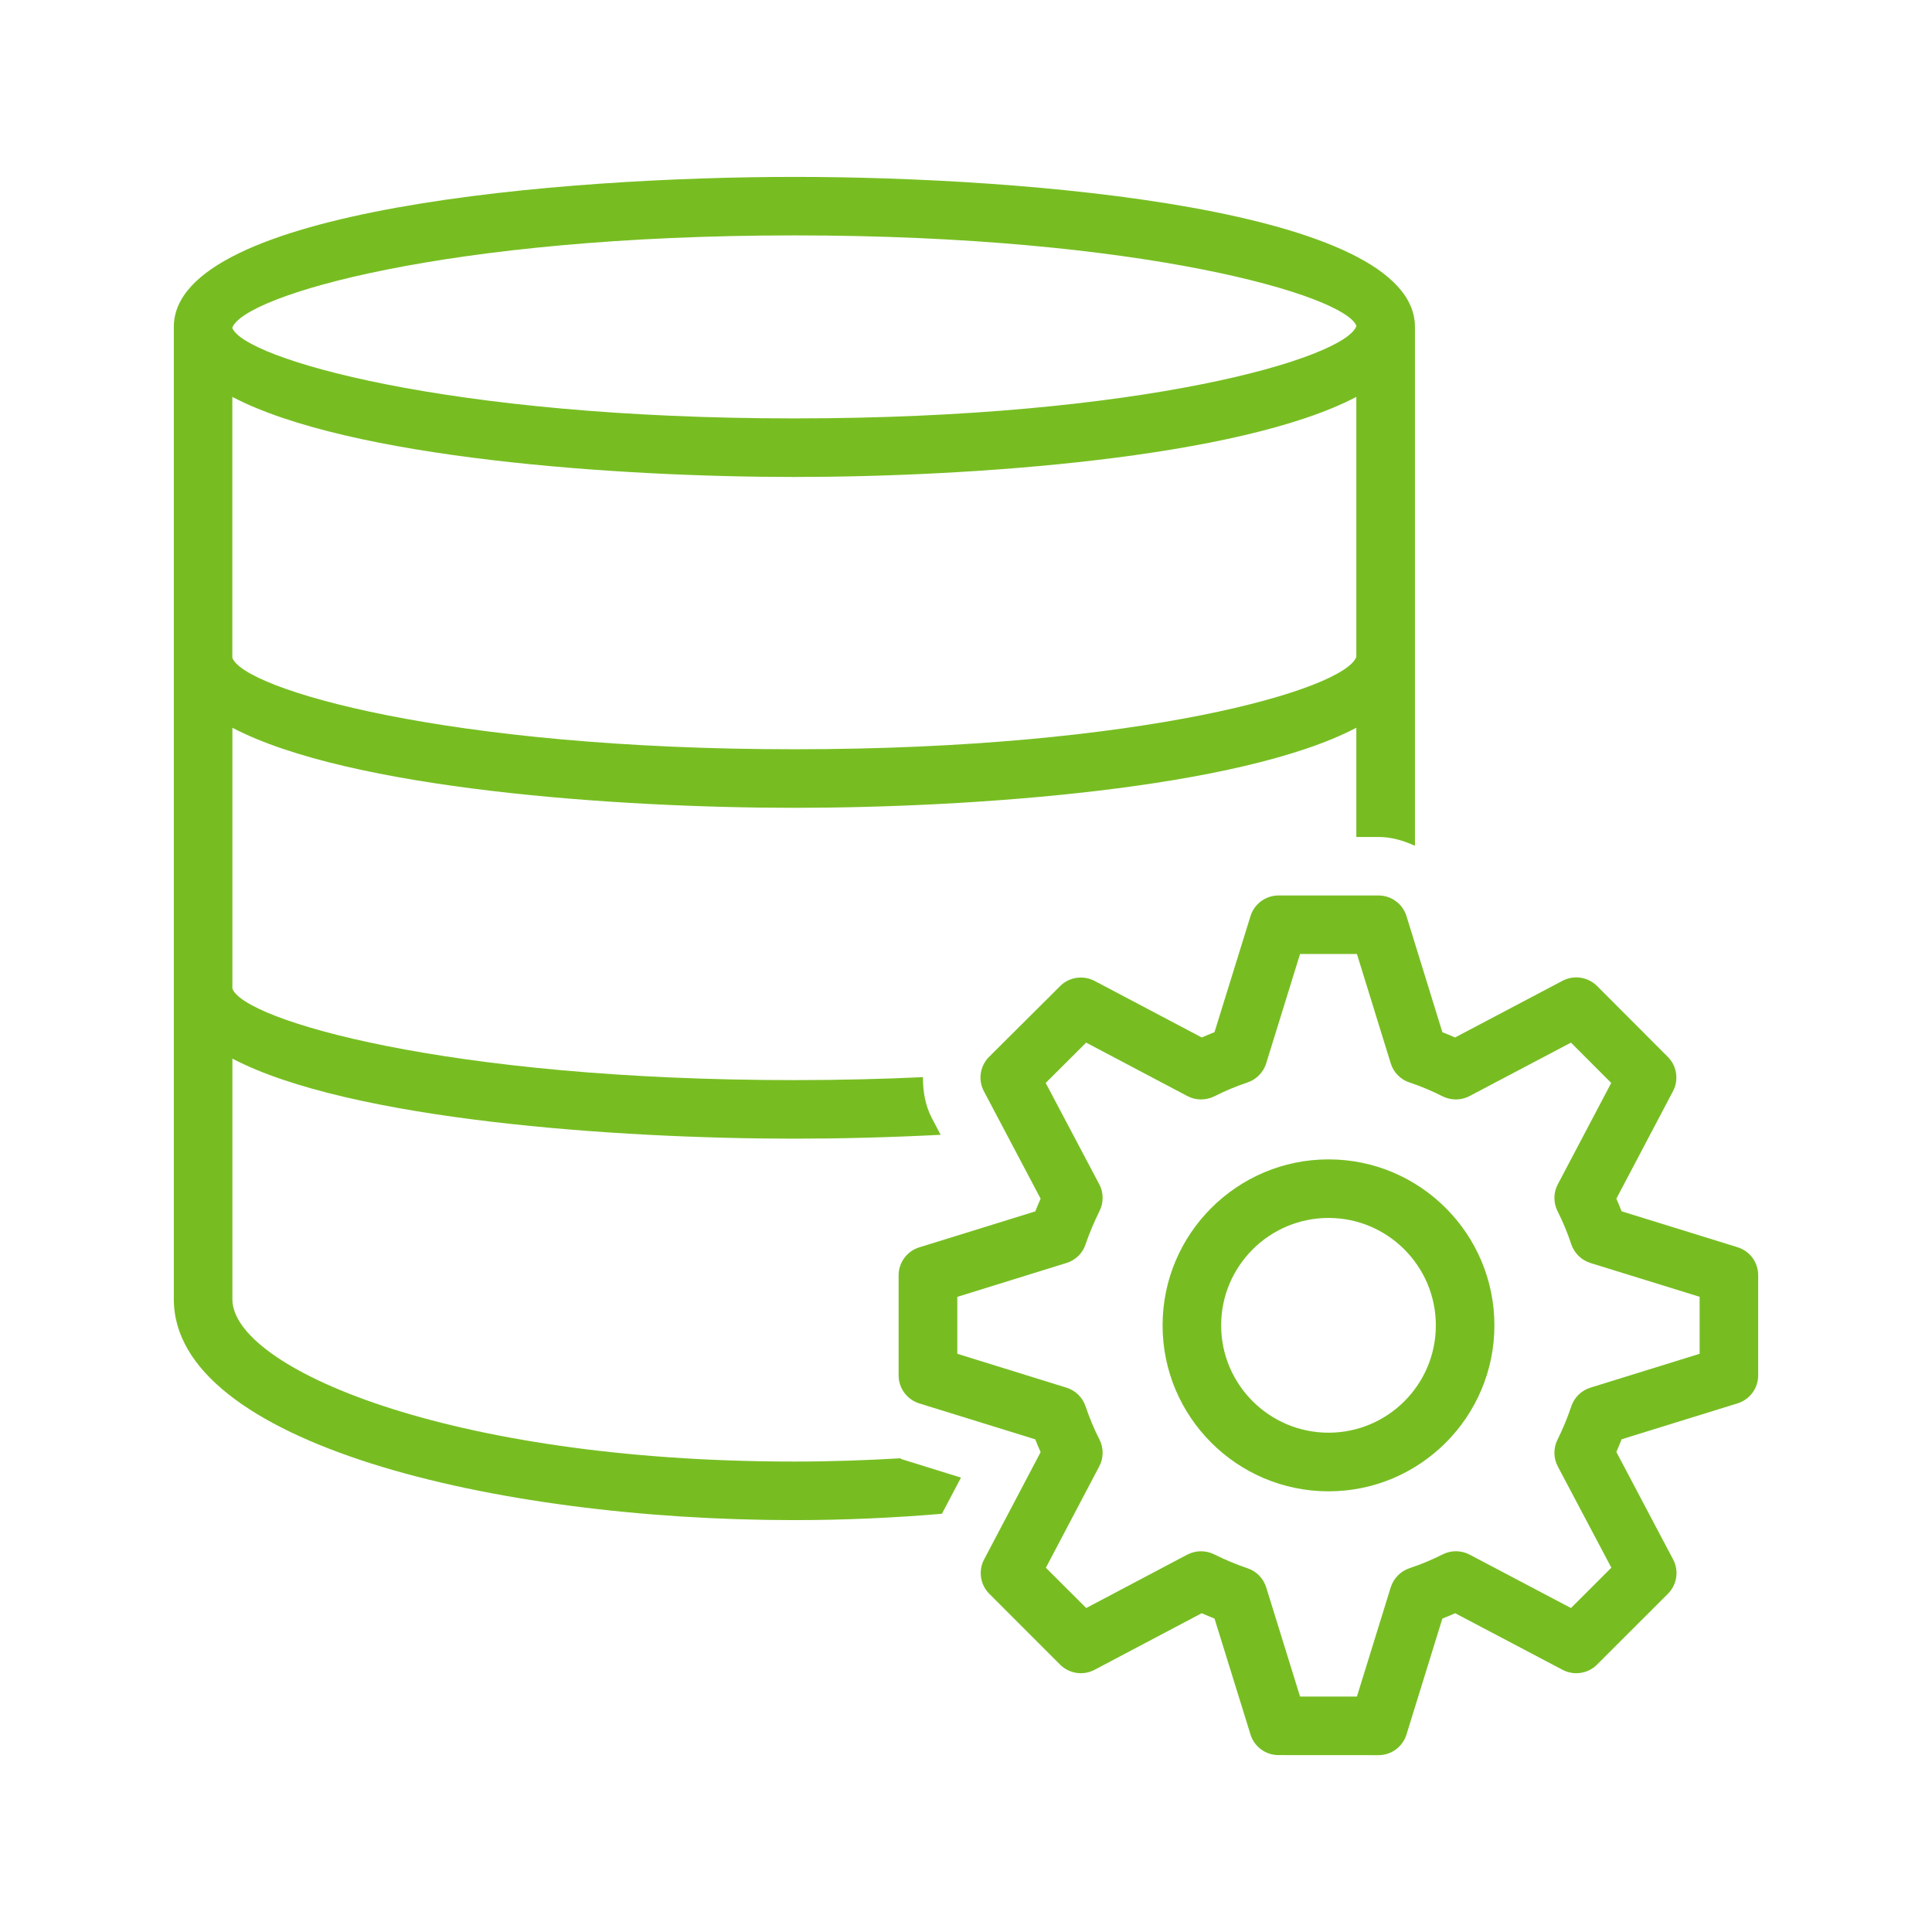 <svg height='100px' width='100px'  fill="#77bd22" xmlns="http://www.w3.org/2000/svg" xmlns:xlink="http://www.w3.org/1999/xlink" version="1.1" x="0px" y="0px" viewBox="0 0 32 32" enable-background="new 0 0 32 32" xml:space="preserve"><path d="M28.779,20.658l-1.92-0.595c-0.027-0.07-0.057-0.14-0.087-0.209l0.938-1.78c0.099-0.188,0.064-0.418-0.085-0.568  l-1.174-1.176c-0.151-0.149-0.38-0.184-0.569-0.086L24.1,17.184c-0.068-0.03-0.139-0.061-0.21-0.088l-0.594-1.922  c-0.063-0.203-0.25-0.342-0.463-0.342h-1.658c-0.212,0-0.4,0.139-0.463,0.342l-0.596,1.922c-0.071,0.027-0.142,0.058-0.211,0.088  l-1.777-0.938c-0.188-0.097-0.418-0.064-0.568,0.086l-1.178,1.173c-0.15,0.15-0.186,0.382-0.086,0.569l0.94,1.78  c-0.031,0.069-0.061,0.14-0.088,0.21l-1.922,0.596c-0.203,0.063-0.342,0.25-0.342,0.463v1.658c0,0.213,0.139,0.4,0.342,0.464  l1.921,0.595c0.028,0.071,0.058,0.142,0.089,0.212L16.3,25.829c-0.099,0.188-0.064,0.419,0.085,0.568l1.174,1.175  c0.151,0.15,0.383,0.184,0.569,0.086l1.776-0.938c0.07,0.031,0.141,0.061,0.212,0.088l0.596,1.92  c0.063,0.204,0.251,0.342,0.463,0.342l1.657,0.001h0.001c0.212,0,0.4-0.139,0.463-0.342l0.594-1.92  c0.071-0.028,0.143-0.058,0.212-0.089l1.78,0.938c0.189,0.099,0.42,0.063,0.569-0.086l1.175-1.174  c0.15-0.15,0.186-0.382,0.086-0.569l-0.94-1.78c0.03-0.069,0.06-0.14,0.087-0.21l1.92-0.595c0.204-0.063,0.342-0.251,0.342-0.464  v-1.659C29.121,20.908,28.983,20.721,28.779,20.658z M28.151,22.423l-1.809,0.561c-0.148,0.046-0.266,0.16-0.316,0.308  c-0.063,0.19-0.141,0.376-0.229,0.554c-0.07,0.14-0.068,0.305,0.005,0.443l0.887,1.677l-0.669,0.668l-1.679-0.885  c-0.141-0.073-0.305-0.074-0.445-0.004c-0.176,0.089-0.358,0.166-0.55,0.229c-0.148,0.05-0.264,0.168-0.311,0.317l-0.56,1.809  h-0.942l-0.561-1.809c-0.047-0.149-0.161-0.267-0.31-0.316c-0.191-0.064-0.374-0.142-0.553-0.231  c-0.141-0.069-0.305-0.066-0.443,0.005l-1.675,0.885l-0.668-0.667l0.884-1.679c0.074-0.139,0.075-0.306,0.003-0.446  c-0.09-0.176-0.166-0.36-0.23-0.55c-0.05-0.147-0.167-0.262-0.316-0.308l-1.808-0.561v-0.943l1.808-0.561  c0.149-0.046,0.268-0.16,0.316-0.308c0.065-0.192,0.145-0.376,0.232-0.554c0.07-0.14,0.068-0.305-0.005-0.442l-0.887-1.678  l0.67-0.668l1.678,0.886c0.138,0.073,0.303,0.073,0.445,0.004c0.175-0.089,0.357-0.166,0.547-0.229  c0.149-0.05,0.265-0.167,0.312-0.317l0.561-1.812h0.942l0.56,1.812c0.047,0.15,0.163,0.269,0.313,0.317  c0.19,0.063,0.371,0.14,0.546,0.229c0.141,0.069,0.305,0.069,0.445-0.004l1.681-0.886l0.667,0.668l-0.885,1.679  c-0.073,0.138-0.075,0.303-0.005,0.443c0.089,0.177,0.166,0.36,0.229,0.552c0.051,0.147,0.168,0.262,0.316,0.308l1.809,0.56V22.423z  "></path><path d="M22.005,19.203c-1.516,0-2.749,1.233-2.749,2.749s1.233,2.749,2.749,2.749c1.515,0,2.747-1.233,2.747-2.749  S23.52,19.203,22.005,19.203z M22.005,23.73c-0.981,0-1.779-0.798-1.779-1.778c0-0.981,0.798-1.779,1.779-1.779  c0.979,0,1.777,0.798,1.777,1.779C23.783,22.933,22.985,23.73,22.005,23.73z"></path><path d="M14.909,24.154c-0.561,0.033-1.141,0.054-1.752,0.054c-5.767,0-9.308-1.565-9.308-2.688v-3.986  c1.942,1.019,6.392,1.326,9.308,1.326c0.732,0,1.563-0.02,2.423-0.064l-0.141-0.268c-0.116-0.219-0.153-0.453-0.152-0.687  c-0.669,0.031-1.378,0.049-2.13,0.049c-5.764,0-9.124-0.997-9.308-1.516v-4.32c1.942,1.019,6.392,1.326,9.308,1.326  s7.365-0.308,9.308-1.326v1.809h0.369c0.216,0,0.414,0.061,0.602,0.146V5.415c0-1.963-6.461-2.485-10.278-2.485  S2.879,3.452,2.879,5.415V21.52c0,2.377,5.295,3.658,10.277,3.658c0.815,0,1.638-0.037,2.445-0.105l0.316-0.599l-0.978-0.304  C14.929,24.166,14.919,24.158,14.909,24.154z M22.464,10.882c-0.196,0.535-3.553,1.528-9.308,1.528  c-5.764,0-9.124-0.997-9.308-1.516v-4.32C5.792,7.593,10.241,7.9,13.157,7.9s7.365-0.308,9.308-1.326V10.882z M13.157,3.899  c5.764,0,9.124,0.996,9.31,1.5c-0.186,0.534-3.546,1.531-9.31,1.531s-9.124-0.997-9.31-1.5C4.033,4.896,7.393,3.899,13.157,3.899z"></path></svg>